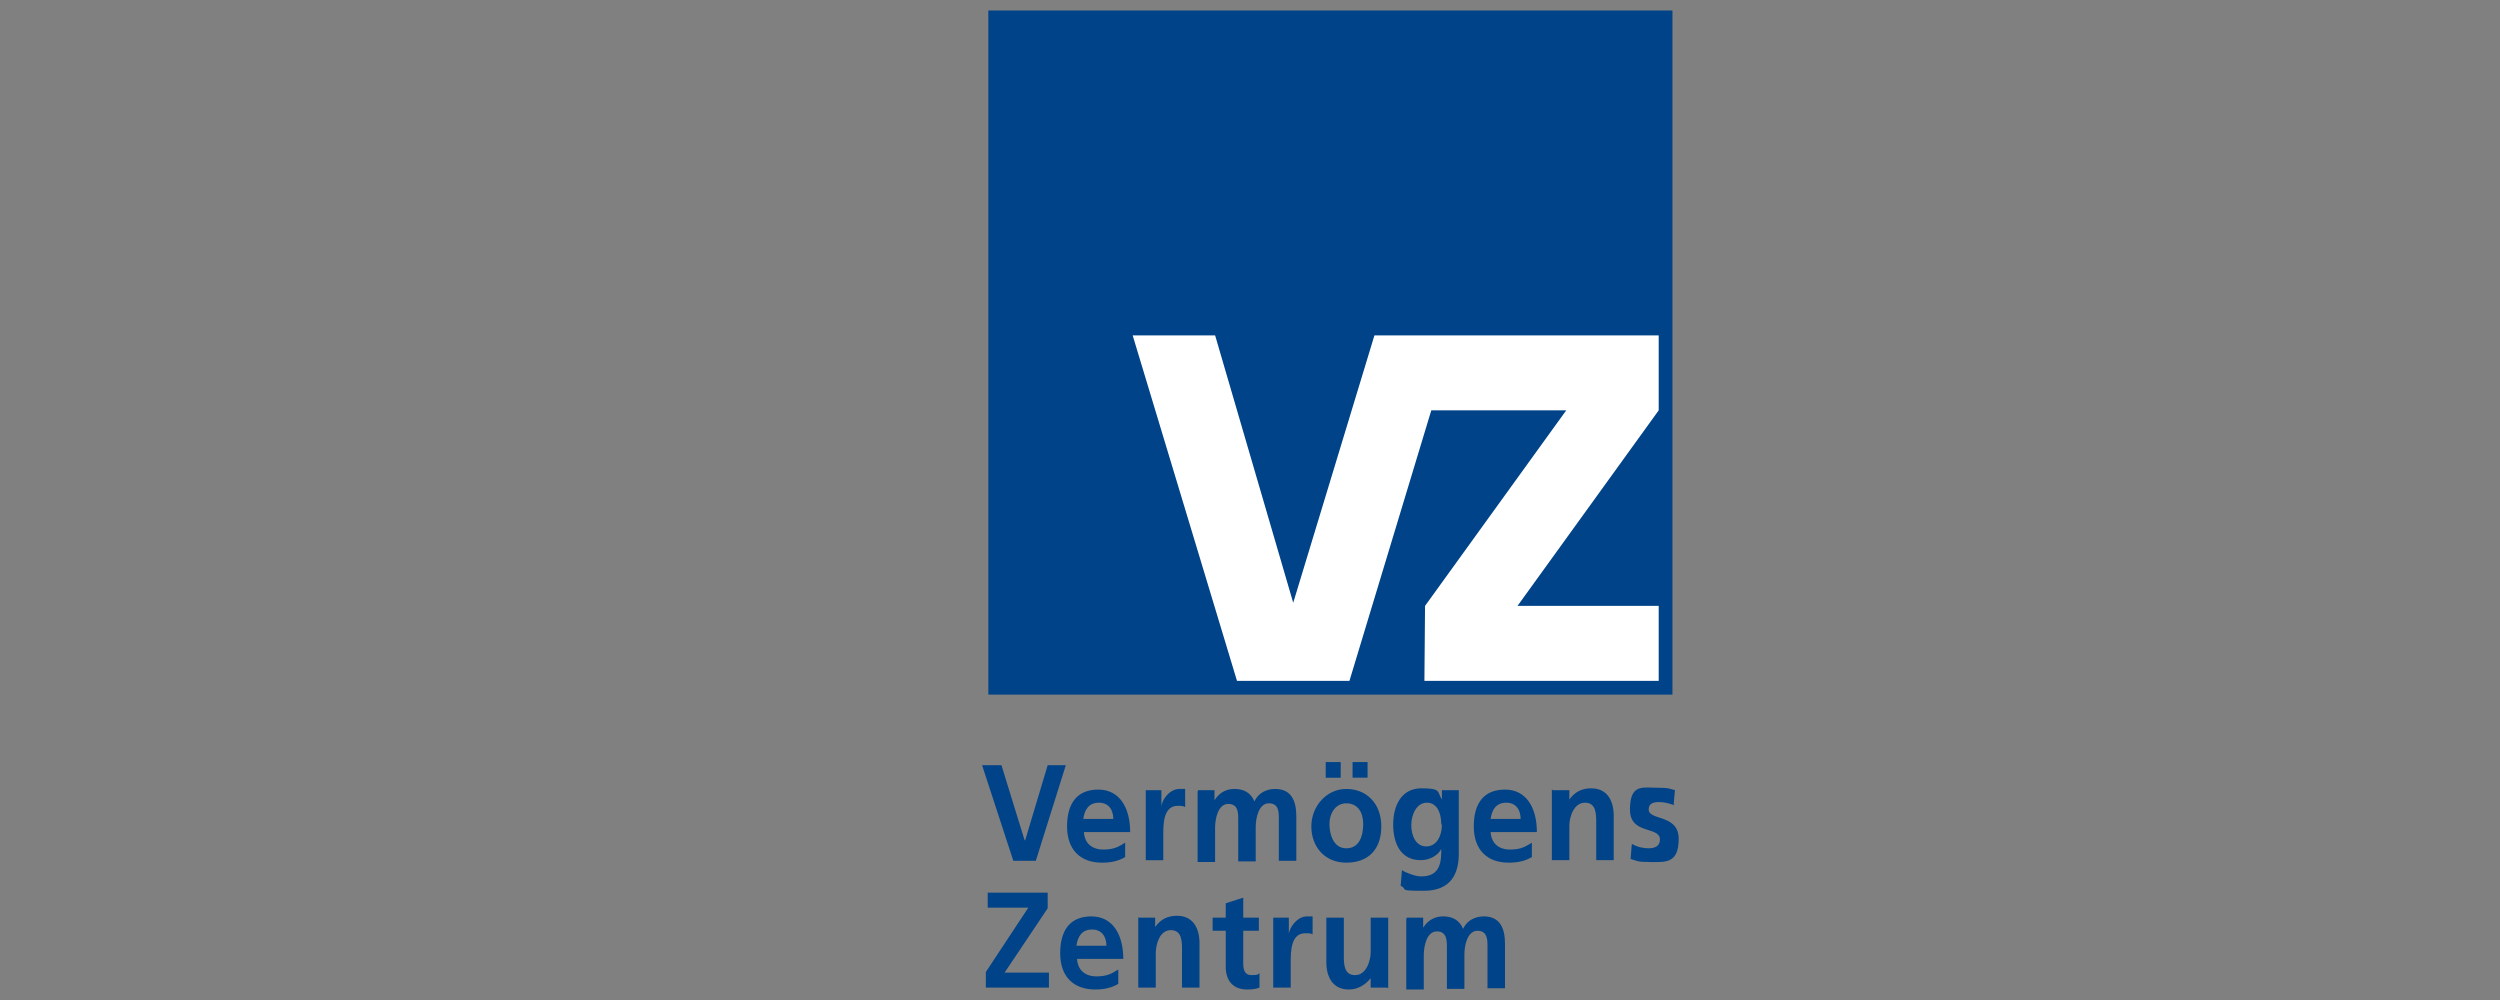 <?xml version="1.0" encoding="UTF-8"?>
<svg xmlns="http://www.w3.org/2000/svg" id="Ebene_1" viewBox="0 0 500 200">
  <rect x="0" y="0" width="500" height="200" fill="#808080" stroke="none"/>
  <polygon points="209.538 153.041 205.04 168.035 204.915 168.035 200.292 153.041 196.419 153.041 202.666 172.159 207.164 172.159 213.162 153.041 209.538 153.041" style="fill:#004388;"></polygon>
  <path d="M225.032,171.409c-1.25.75-2.749,1.125-4.623,1.125-4.373,0-6.997-2.624-6.997-7.247s1.999-7.372,6.247-7.372,6.372,3.624,6.372,8.497h-9.246c.125,2.249,1.624,3.499,3.873,3.499s3.124-.625,4.373-1.374v2.999-.125ZM222.658,163.787c0-1.749-.875-3.249-2.874-3.249s-2.874,1.374-3.124,3.249h5.998Z" style="fill:#004388;"></path>
  <path d="M229.155,158.039h3.124v3.249h0c.125-1.374,1.624-3.499,3.624-3.499s.75,0,1.125,0v3.624c-.375-.25-.875-.25-1.499-.25-2.874,0-2.874,3.748-2.874,5.748v5.123h-3.499v-14.119.125Z" style="fill:#004388;"></path>
  <path d="M239.651,158.039h3.249v1.999h0c1.125-1.749,2.624-2.249,3.998-2.249,1.874,0,3.249.75,3.998,2.499.75-1.749,2.499-2.499,4.123-2.499,3.249,0,4.248,2.374,4.248,5.498v8.871h-3.499v-8.372c0-1.374,0-3.124-1.999-3.124s-2.624,2.874-2.624,4.748v6.872h-3.499v-8.372c0-1.374,0-3.124-1.999-3.124s-2.624,2.874-2.624,4.748v6.872h-3.499v-14.119l.125-.25Z" style="fill:#004388;"></path>
  <path d="M269.264,157.789c3.998,0,6.997,2.874,6.997,7.497s-2.624,7.247-6.997,7.247-6.997-3.249-6.997-7.247,2.999-7.497,6.997-7.497M265.141,152.417h2.999v3.124h-2.999v-3.124ZM269.264,169.66c2.624,0,3.374-2.499,3.374-4.873s-1.125-4.123-3.374-4.123-3.374,2.124-3.374,4.123.75,4.873,3.374,4.873M273.513,155.54h-2.999v-3.124h2.999v3.124Z" style="fill:#004388;"></path>
  <path d="M291.755,158.039v12.745c0,3.873-1.499,7.372-6.997,7.372s-2.999-.25-4.623-1l.25-3.124c1.0.625,2.749,1.25,3.873,1.25,3.873,0,3.998-2.999,3.998-5.498h0c-.625,1.25-2.249,2.249-4.123,2.249-3.998,0-5.498-3.374-5.498-7.122s1.624-7.247,5.623-7.247,3.124.625,4.123,2.249h0v-1.874h3.374ZM288.257,164.912c0-2.374-.875-4.373-2.874-4.373s-3.124,2.249-3.124,4.498 1,4.248,2.999,4.248,3.124-1.999,3.124-4.373" style="fill:#004388;"></path>
  <path d="M306.375,171.409c-1.25.75-2.749,1.125-4.623,1.125-4.373,0-6.997-2.624-6.997-7.247s1.999-7.372,6.247-7.372,6.372,3.624,6.372,8.497h-9.246c.125,2.249,1.624,3.499,3.873,3.499s3.124-.625,4.373-1.374v2.999-.125ZM304.126,163.787c0-1.749-.875-3.249-2.874-3.249s-2.874,1.374-3.124,3.249h5.998Z" style="fill:#004388;"></path>
  <path d="M310.623,158.039h3.249v1.874h0c1.125-1.624,2.624-2.249,4.373-2.249,3.124,0,4.498,2.374,4.498,5.498v8.871h-3.499v-7.497c0-1.749,0-3.998-2.249-3.998s-3.124,2.874-3.124,4.623v6.872h-3.499v-14.119l.25.125Z" style="fill:#004388;"></path>
  <path d="M334.863,161.038c-1.125-.375-1.874-.625-3.124-.625s-1.999.375-1.999,1.499c0,2.249,5.998.875,5.998,5.873s-2.749,4.623-5.623,4.623-2.624-.25-3.998-.625l.25-2.999c1.125.625,2.249.875,3.374.875s2.249-.375,2.249-1.749c0-2.749-5.998-.875-5.998-5.998s2.499-4.373,5.248-4.373,2.749.25,3.748.5l-.25,2.749.125.25Z" style="fill:#004388;"></path>
  <polygon points="197.168 194.4 205.665 181.53 197.543 181.53 197.543 178.531 209.538 178.531 209.538 181.655 200.917 194.525 209.788 194.525 209.788 197.524 197.168 197.524 197.168 194.4" style="fill:#004388;"></polygon>
  <path d="M223.658,196.774c-1.25.75-2.749,1.125-4.623,1.125-4.373,0-6.997-2.624-6.997-7.247s1.999-7.372,6.247-7.372,6.372,3.624,6.372,8.497h-9.246c.125,2.249,1.624,3.499,3.873,3.499s3.124-.625,4.373-1.374v2.999-.125ZM221.284,189.152c0-1.749-.875-3.249-2.874-3.249s-2.874,1.374-3.124,3.249h5.998Z" style="fill:#004388;"></path>
  <path d="M227.781,183.529h3.249v1.874h0c1.125-1.624,2.624-2.249,4.373-2.249,3.124,0,4.498,2.374,4.498,5.498v8.871h-3.499v-7.497c0-1.749,0-3.998-2.249-3.998s-2.999,2.874-2.999,4.623v6.872h-3.499v-14.119l.125.125Z" style="fill:#004388;"></path>
  <path d="M245.149,186.153h-2.624v-2.624h2.624v-2.874l3.499-1.125v3.998h3.124v2.624h-3.124v6.497c0,1.25.25,2.374,1.624,2.374s1.25-.125,1.624-.375v2.874c-.625.25-1.374.375-2.499.375-2.749,0-4.248-1.749-4.248-4.498v-7.247Z" style="fill:#004388;"></path>
  <path d="M254.645,183.529h3.124v3.249h0c.125-1.25,1.624-3.499,3.624-3.499s.75,0,1.125,0v3.624c-.25-.25-.875-.25-1.499-.25-2.874,0-2.874,3.748-2.874,5.748v5.123h-3.499v-14.119.125Z" style="fill:#004388;"></path>
  <path d="M277.386,197.524h-3.249v-1.874h0c-1.125,1.374-2.624,2.249-4.373,2.249-3.124,0-4.498-2.374-4.498-5.498v-8.871h3.499v7.497c0,1.749,0,3.998,2.249,3.998s3.124-2.874,3.124-4.623v-6.872h3.499v14.119l-.25-.125Z" style="fill:#004388;"></path>
  <path d="M281.385,183.529h3.249v1.999h0c1.125-1.749,2.624-2.249,3.998-2.249,1.874,0,3.249.75,3.998,2.499.75-1.749,2.499-2.499,4.123-2.499,3.249,0,4.248,2.374,4.248,5.498v8.871h-3.499v-8.372c0-1.25,0-3.124-1.999-3.124s-2.624,2.874-2.624,4.748v6.872h-3.499v-8.372c0-1.25,0-3.124-1.999-3.124s-2.624,2.874-2.624,4.748v6.872h-3.499v-14.119l.125-.25Z" style="fill:#004388;"></path>
  <rect x="197.668" y="2.102" width="136.82" height="136.82" style="fill:#004388;"></rect>
  <polygon points="303.501 121.179 331.74 82.07 331.74 67.076 274.887 67.076 274.887 67.076 274.887 67.076 258.644 120.554 243.025 67.076 226.532 67.076 247.398 136.173 269.889 136.173 286.258 82.07 313.247 82.07 285.008 121.179 284.883 136.173 331.74 136.173 331.74 121.179 303.501 121.179" style="fill:#fff;"></polygon>
</svg>
